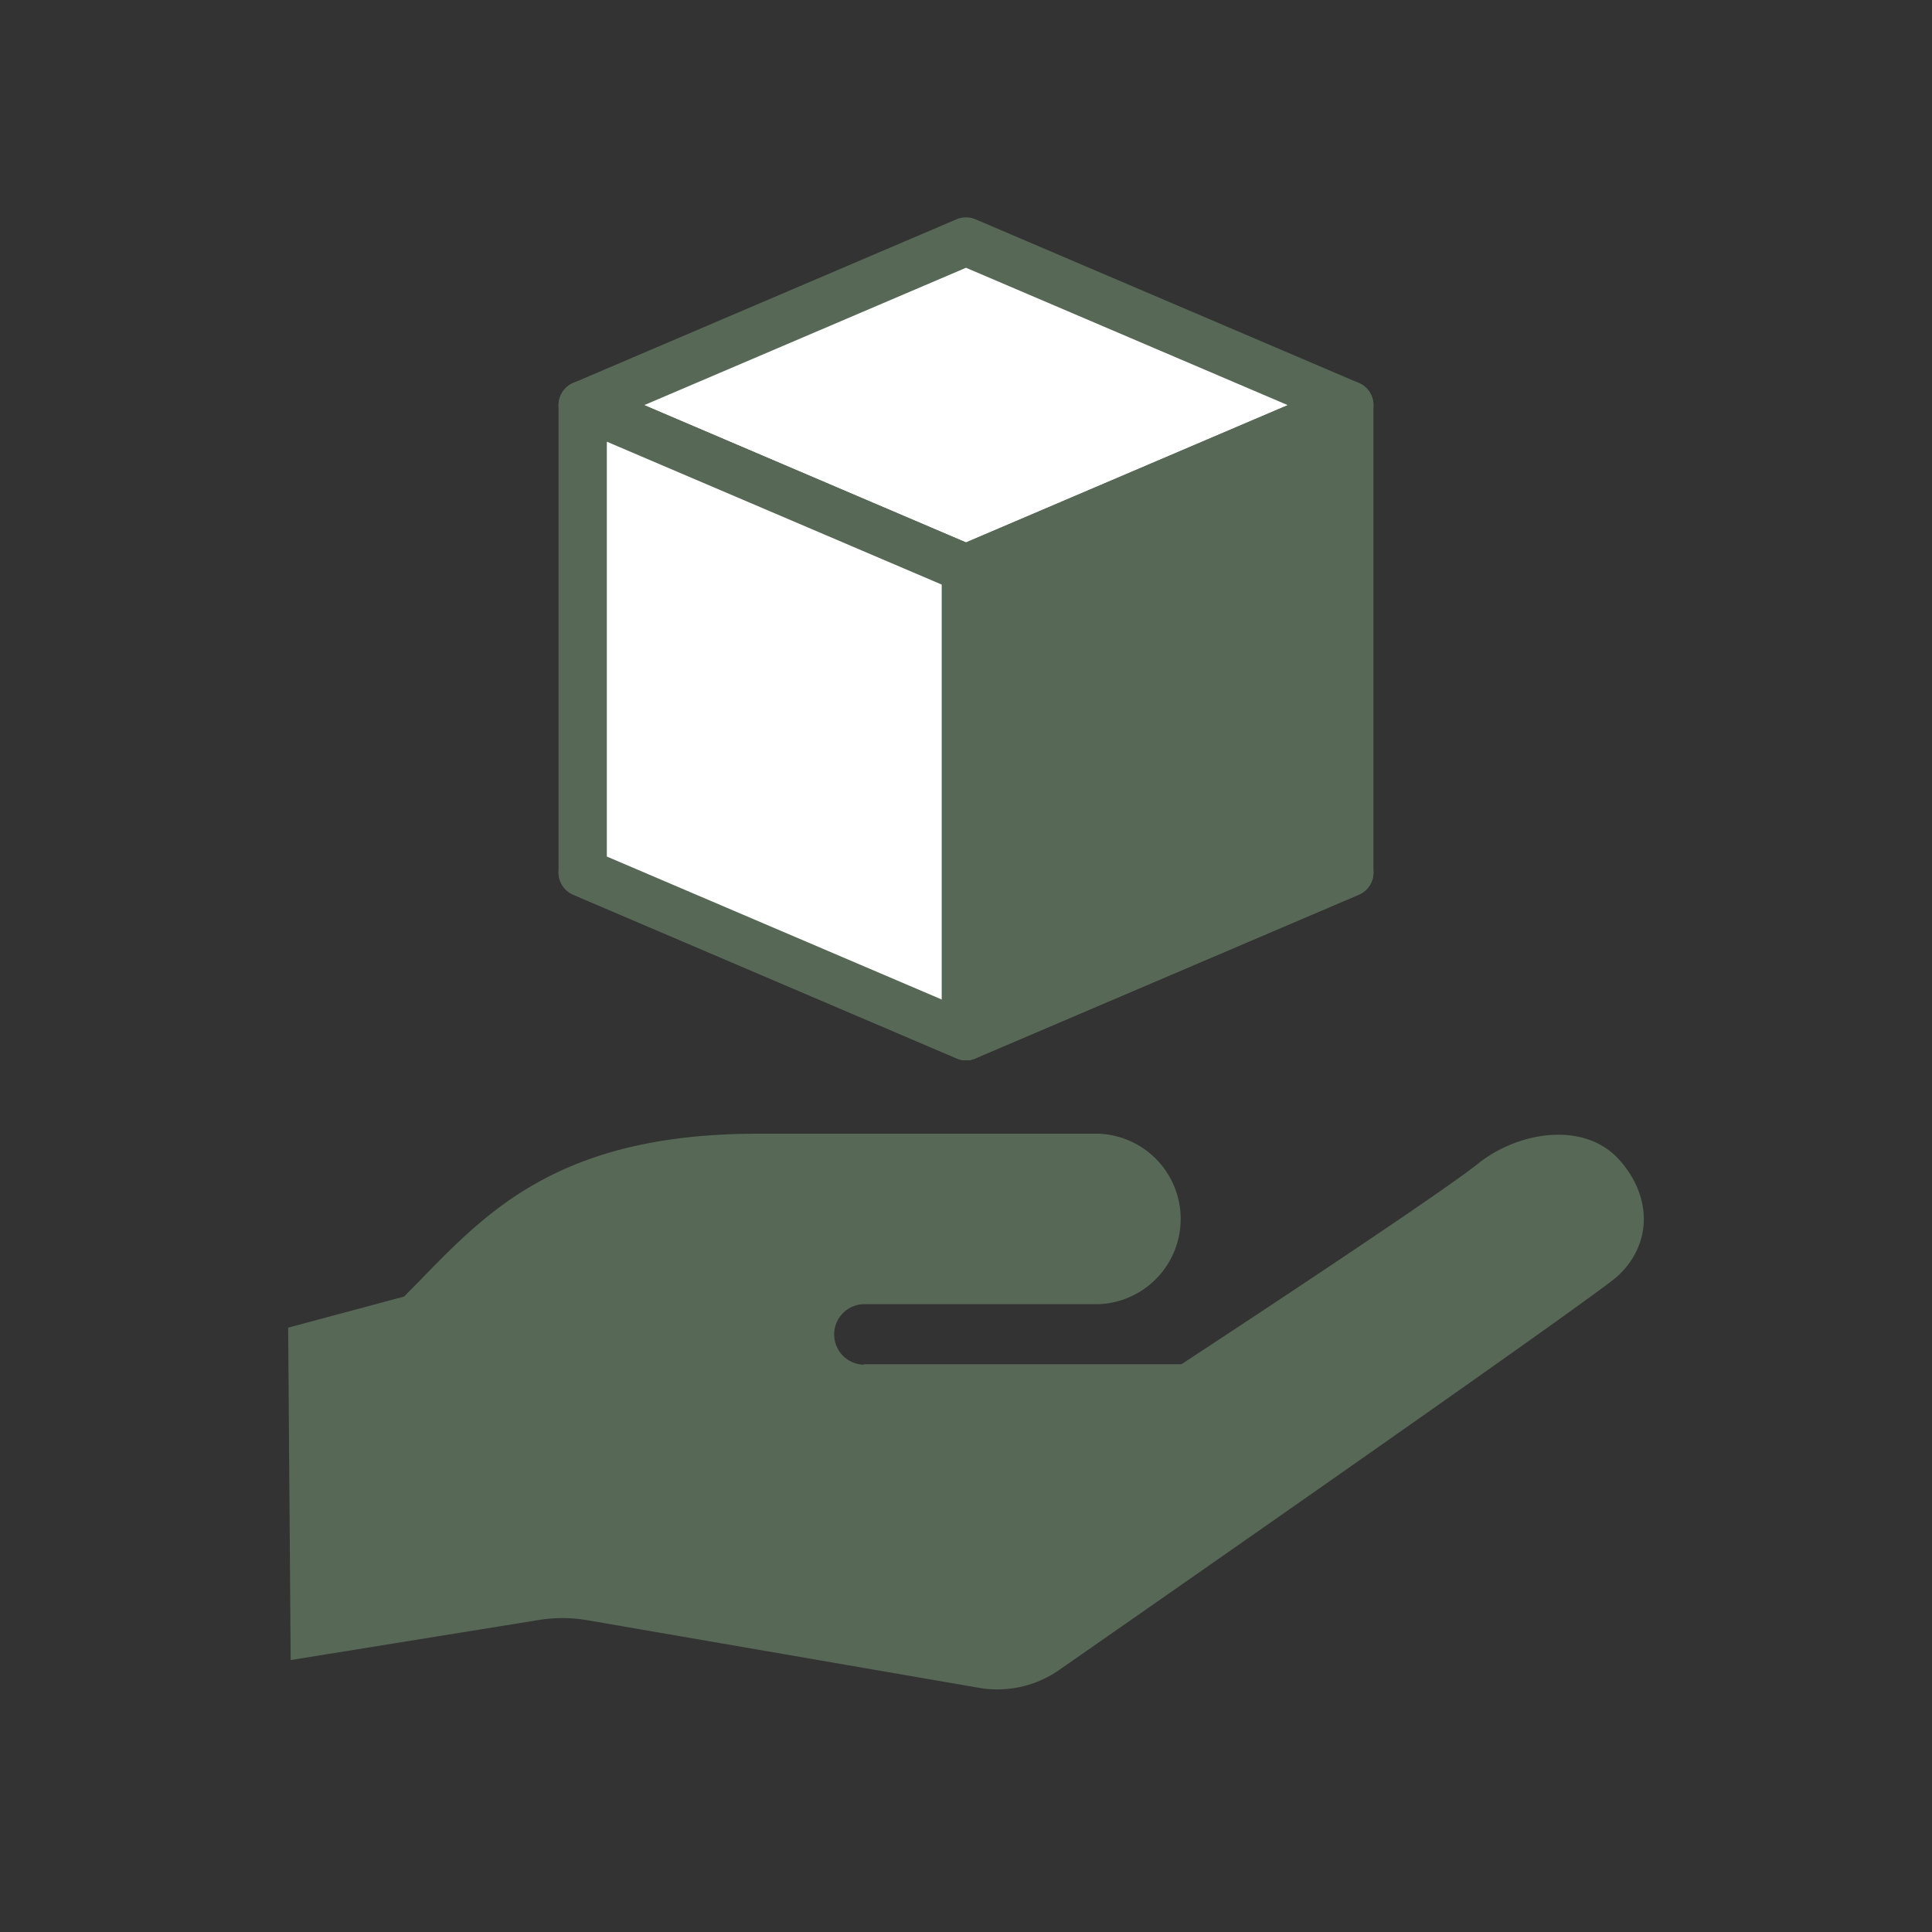 <svg xmlns="http://www.w3.org/2000/svg" viewBox="0 0 200 200"><rect x="0" y="0" width="200" height="200" fill="#333333" stroke="none"/><defs><style>.cls-1{fill:none;}.cls-2,.cls-4{fill:#576856;}.cls-3{fill:#fff;}.cls-3,.cls-4{stroke:#576856;stroke-linecap:round;stroke-linejoin:round;stroke-width:5px;}</style></defs><g id="text"><rect class="cls-1" width="200" height="200"/><path class="cls-2" d="M167.57,120c-3.47-3.79-9.93-3-14.26.22-3.95,3.29-31,21-31,21H89.49l-.11.05a3.13,3.13,0,1,1,.21-6.26h24.1a8.83,8.83,0,0,0,0-17.65H78.5c-22,0-29,9.17-36.67,16.86l-12,3.22.26,34.41,25.63-4.14a15.4,15.4,0,0,1,5,0l40.56,7a11.16,11.16,0,0,0,8.4-1.86s53.69-37.34,57.66-40.64C171.09,128.85,171.05,123.82,167.57,120Z"/><polygon class="cls-3" points="100 58.87 60.32 41.94 100 25 139.68 41.94 100 58.87"/><polygon class="cls-4" points="100 107.26 60.32 90.32 100 73.39 139.68 90.32 100 107.26"/><polygon class="cls-3" points="60.32 41.94 60.32 90.32 100 107.26 100 58.87 60.32 41.94"/><polygon class="cls-4" points="139.68 41.94 100 58.87 100 107.26 139.68 90.32 139.68 41.94"/></g><g id="guide"><rect class="cls-1" x="-650" y="-646" width="1500" height="5300"/></g></svg>